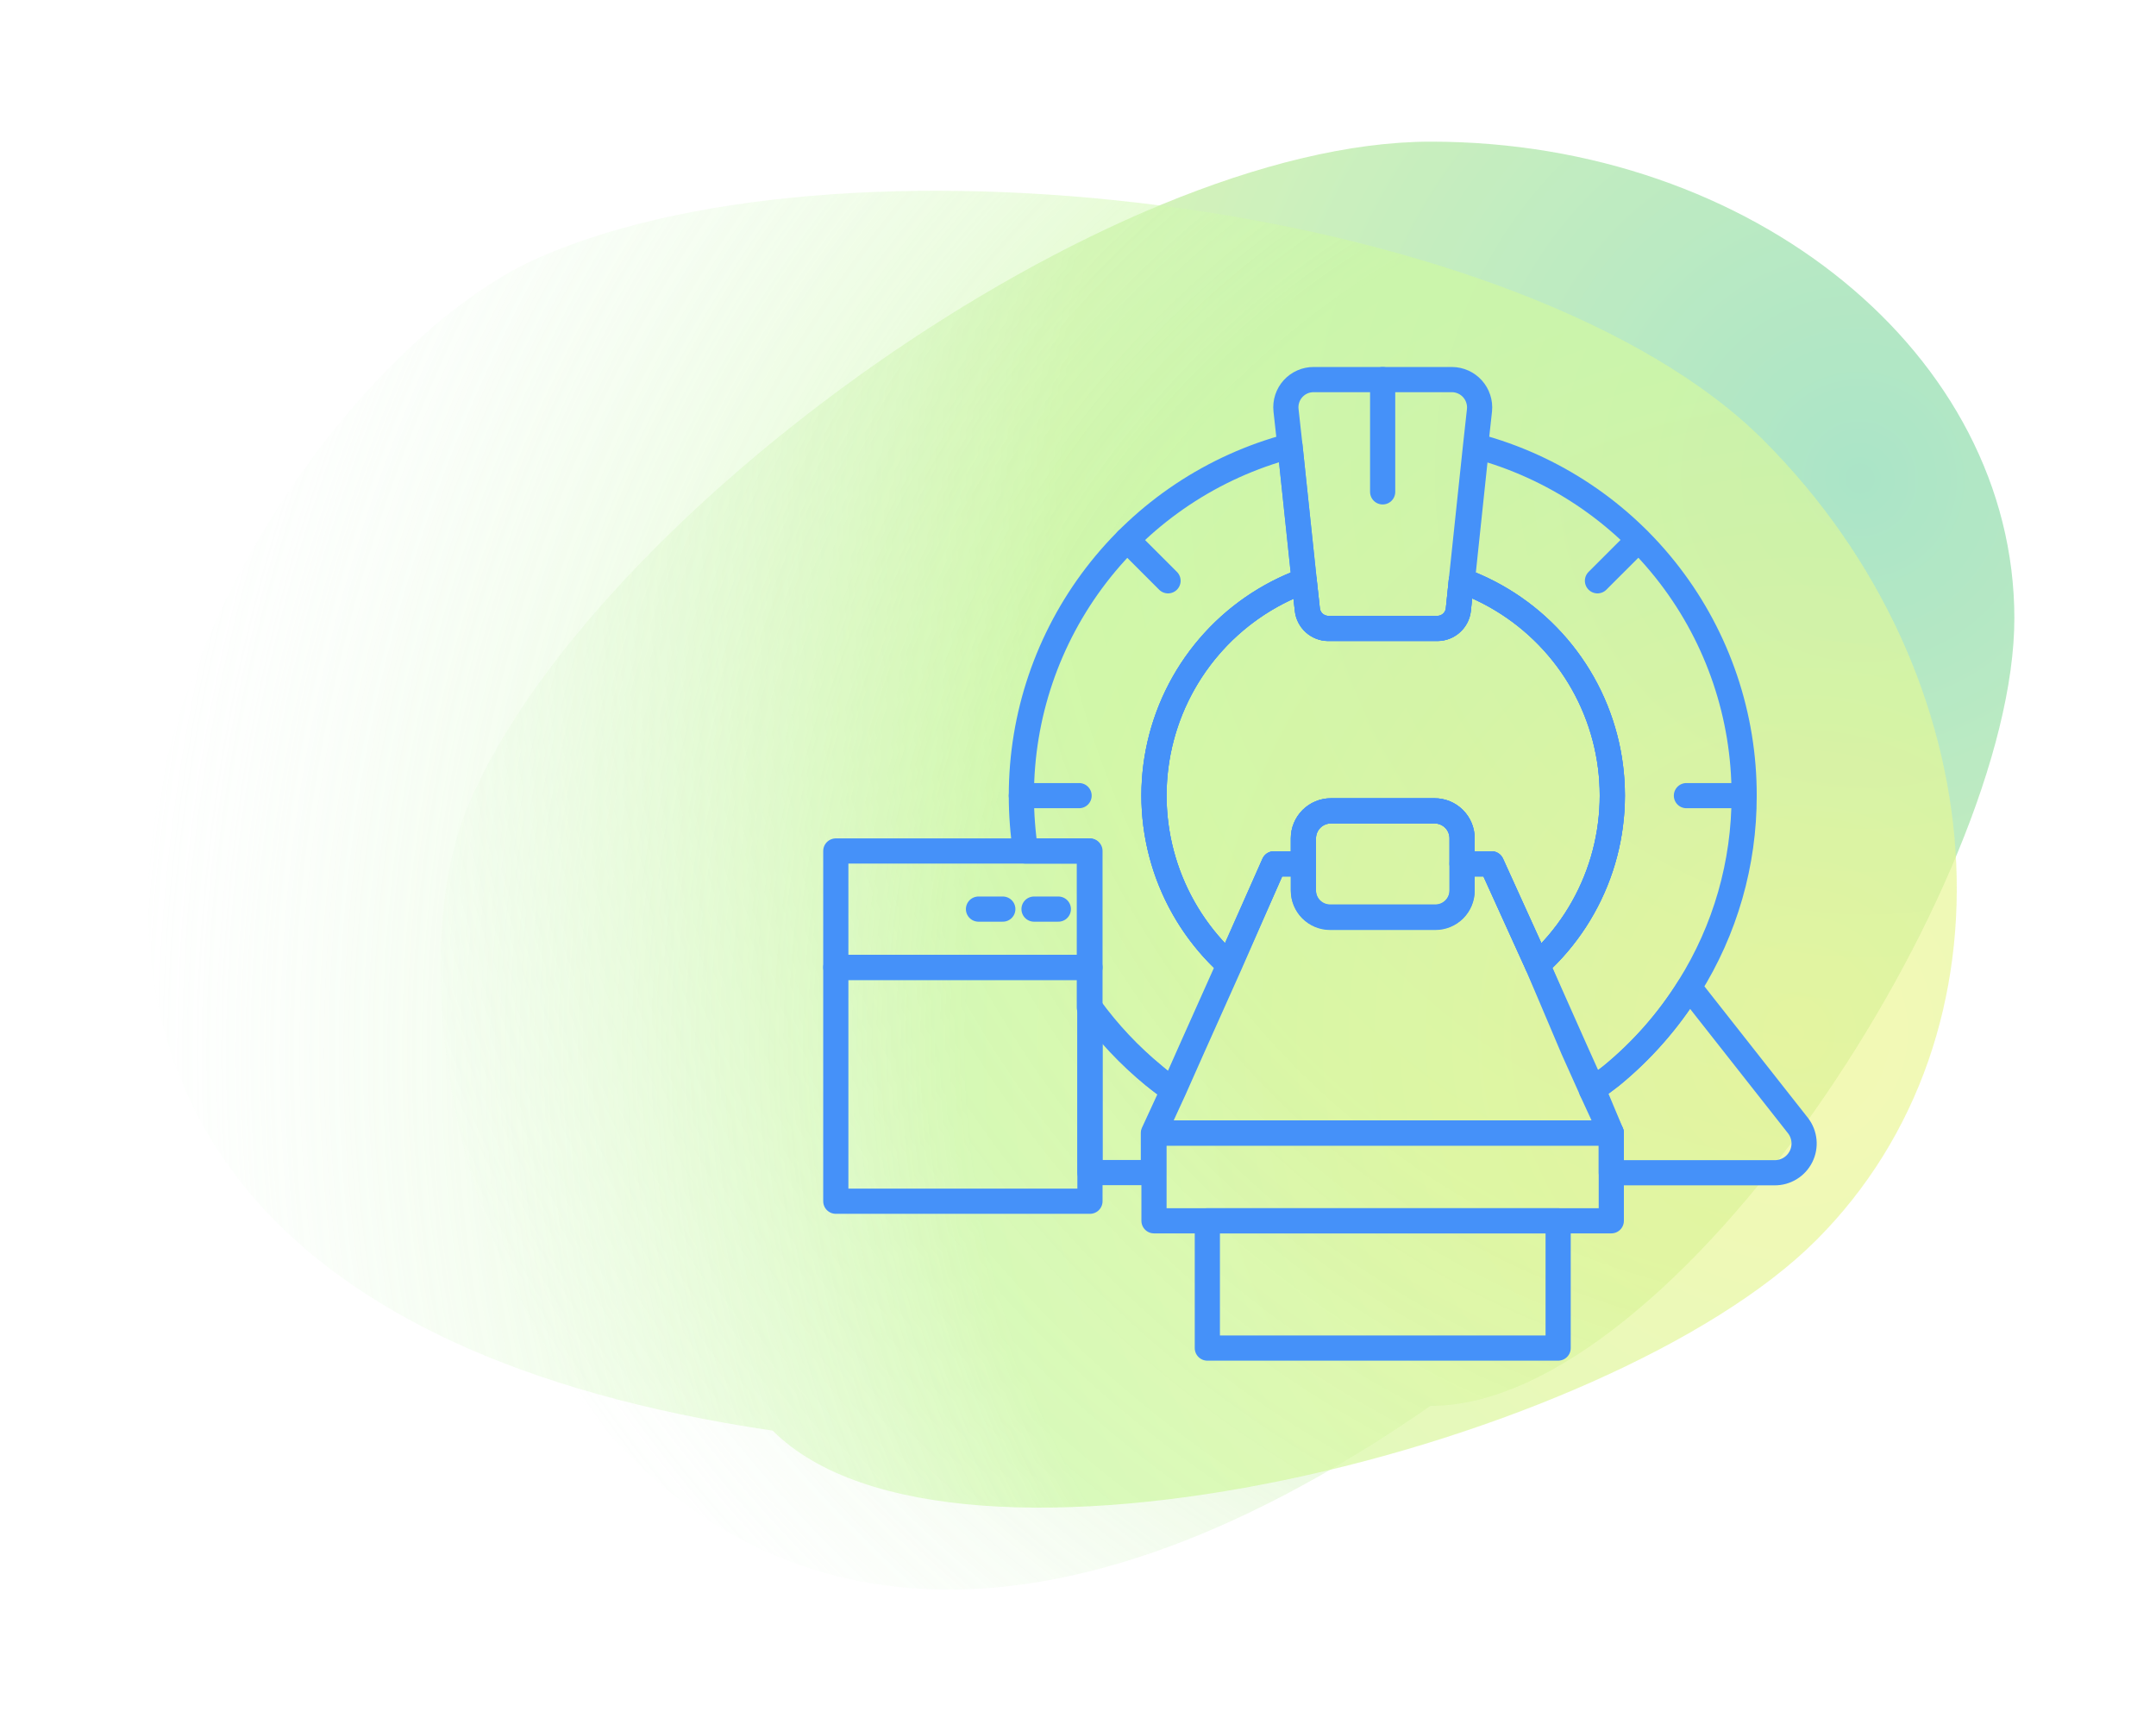 <svg width="137" height="110" viewBox="0 0 137 110" fill="none" xmlns="http://www.w3.org/2000/svg">
<g opacity="0.76">
<g filter="url(#filter0_f_120_3851)">
<path d="M128 39.288C128 56.016 106.513 89.329 90.9 89.329C39.598 124.885 21.961 69.576 29.768 51.14C37.575 32.704 70.44 9 90.919 9C111.398 9 128 22.561 128 39.288Z" fill="url(#paint0_radial_120_3851)" fill-opacity="0.54"/>
</g>
<g filter="url(#filter1_f_120_3851)">
<path d="M115.416 78.793C102.308 91.9 60.506 102.306 49.099 90.899C-16.242 81.28 14.211 25.055 34.361 16.312C54.511 7.569 97.096 13.006 112.058 27.968C127.02 42.93 128.523 65.685 115.416 78.793Z" fill="url(#paint1_radial_120_3851)" fill-opacity="0.68"/>
</g>
</g>
<path d="M92.857 36.902L92.669 38.736C92.632 39.063 92.476 39.366 92.23 39.586C91.985 39.806 91.667 39.928 91.337 39.929H84.393C84.065 39.925 83.751 39.801 83.508 39.582C83.265 39.362 83.111 39.061 83.074 38.736L82.873 36.902C80.523 37.759 78.434 39.208 76.809 41.11C75.184 43.011 74.078 45.3 73.598 47.755C73.118 50.21 73.28 52.747 74.069 55.121C74.858 57.495 76.247 59.624 78.101 61.303L80.952 54.886H82.823V53.266C82.823 52.803 83.007 52.359 83.334 52.031C83.662 51.704 84.106 51.52 84.569 51.52H91.162C91.624 51.52 92.069 51.704 92.396 52.031C92.723 52.359 92.907 52.803 92.907 53.266V54.886H94.778L97.692 61.303C99.543 59.622 100.928 57.492 101.715 55.12C102.502 52.747 102.663 50.211 102.184 47.758C101.704 45.304 100.599 43.016 98.976 41.114C97.353 39.213 95.267 37.762 92.92 36.902H92.857Z" stroke="#4591F9" stroke-width="1.6" stroke-linecap="round" stroke-linejoin="round"/>
<path d="M69.26 54.07H53.11V61.466H69.26V54.07Z" stroke="#4591F9" stroke-width="1.6" stroke-linecap="round" stroke-linejoin="round"/>
<path d="M69.26 61.466H53.11V76.323H69.26V61.466Z" stroke="#4591F9" stroke-width="1.6" stroke-linecap="round" stroke-linejoin="round"/>
<path d="M92.857 36.902L92.669 38.736C92.632 39.063 92.476 39.366 92.23 39.586C91.985 39.806 91.667 39.928 91.337 39.929H84.393C84.065 39.925 83.751 39.801 83.508 39.582C83.265 39.362 83.111 39.061 83.074 38.736L82.873 36.902C80.523 37.759 78.434 39.208 76.809 41.11C75.184 43.011 74.078 45.3 73.598 47.755C73.118 50.21 73.28 52.747 74.069 55.121C74.858 57.495 76.247 59.624 78.101 61.303L80.952 54.886H82.823V53.266C82.823 52.803 83.007 52.359 83.334 52.031C83.662 51.704 84.106 51.52 84.569 51.52H91.162C91.624 51.52 92.069 51.704 92.396 52.031C92.723 52.359 92.907 52.803 92.907 53.266V54.886H94.778L97.692 61.303C99.543 59.622 100.928 57.492 101.715 55.12C102.502 52.747 102.663 50.211 102.184 47.758C101.704 45.304 100.599 43.016 98.976 41.114C97.353 39.213 95.267 37.762 92.92 36.902H92.857Z" stroke="#4591F9" stroke-width="1.6" stroke-linecap="round" stroke-linejoin="round"/>
<path d="M112.761 74.514H102.388V72.002L101.133 69.277C101.547 68.988 101.949 68.674 102.388 68.361C104.334 66.768 106.006 64.868 107.336 62.734L114.256 71.525C114.468 71.802 114.598 72.132 114.631 72.479C114.664 72.826 114.599 73.175 114.443 73.487C114.287 73.798 114.047 74.06 113.75 74.241C113.452 74.423 113.11 74.518 112.761 74.514Z" stroke="#4591F9" stroke-width="1.6" stroke-linecap="round" stroke-linejoin="round"/>
<path d="M73.329 50.553C73.33 52.579 73.755 54.582 74.576 56.434C75.398 58.285 76.599 59.944 78.101 61.303L75.702 66.665L74.547 69.265C74.133 68.976 73.718 68.662 73.291 68.336C71.756 67.075 70.389 65.623 69.222 64.016V54.07H65.166C64.99 52.906 64.901 51.73 64.902 50.553C64.898 45.486 66.57 40.561 69.657 36.543C72.743 32.525 77.072 29.64 81.969 28.338L82.873 36.903C80.076 37.926 77.66 39.785 75.953 42.226C74.246 44.668 73.33 47.574 73.329 50.553Z" stroke="#4591F9" stroke-width="1.6" stroke-linecap="round" stroke-linejoin="round"/>
<path d="M74.547 69.265L73.291 71.99V74.502H69.26V64.016C70.427 65.623 71.794 67.075 73.329 68.336C73.718 68.7 74.133 68.976 74.547 69.265Z" stroke="#4591F9" stroke-width="1.6" stroke-linecap="round" stroke-linejoin="round"/>
<path d="M102.388 71.99H73.329V77.566H102.388V71.99Z" stroke="#4591F9" stroke-width="1.6" stroke-linecap="round" stroke-linejoin="round"/>
<path d="M110.828 50.553C110.838 54.858 109.627 59.078 107.336 62.722C106.006 64.855 104.334 66.756 102.388 68.348C101.999 68.662 101.597 68.976 101.133 69.265L99.965 66.665L97.692 61.303C99.543 59.622 100.928 57.493 101.715 55.12C102.502 52.747 102.663 50.211 102.184 47.758C101.704 45.304 100.599 43.016 98.976 41.114C97.353 39.213 95.267 37.762 92.92 36.903L93.824 28.35C98.71 29.658 103.027 32.544 106.102 36.56C109.177 40.575 110.839 45.495 110.828 50.553Z" stroke="#4591F9" stroke-width="1.6" stroke-linecap="round" stroke-linejoin="round"/>
<path d="M99.01 77.566H76.719V85.653H99.01V77.566Z" stroke="#4591F9" stroke-width="1.6" stroke-linecap="round" stroke-linejoin="round"/>
<path d="M94.012 26.064L93.761 28.35L92.857 36.902L92.668 38.736C92.632 39.063 92.475 39.366 92.23 39.586C91.985 39.806 91.667 39.928 91.337 39.929H84.393C84.065 39.925 83.751 39.801 83.508 39.581C83.265 39.362 83.111 39.061 83.074 38.736L82.873 36.902L81.969 28.337L81.718 26.064C81.691 25.818 81.717 25.569 81.793 25.334C81.87 25.098 81.995 24.881 82.161 24.698C82.327 24.514 82.53 24.367 82.757 24.267C82.983 24.167 83.228 24.117 83.476 24.118H92.267C92.513 24.12 92.755 24.174 92.98 24.275C93.204 24.376 93.404 24.523 93.569 24.706C93.733 24.89 93.857 25.105 93.933 25.339C94.01 25.573 94.037 25.82 94.012 26.064Z" stroke="#4591F9" stroke-width="1.6" stroke-linecap="round" stroke-linejoin="round"/>
<path d="M92.907 53.266V56.594C92.907 57.043 92.728 57.475 92.411 57.793C92.093 58.111 91.661 58.289 91.212 58.289H84.518C84.069 58.289 83.637 58.111 83.319 57.793C83.001 57.475 82.823 57.043 82.823 56.594V53.266C82.823 52.803 83.007 52.359 83.334 52.032C83.662 51.704 84.106 51.52 84.569 51.52H91.162C91.624 51.52 92.069 51.704 92.396 52.032C92.723 52.359 92.907 52.803 92.907 53.266Z" stroke="#4591F9" stroke-width="1.6" stroke-linecap="round" stroke-linejoin="round"/>
<path d="M102.388 71.99H73.329L74.585 69.264L75.74 66.665L78.139 61.303L80.952 54.886H82.823V56.568C82.823 57.018 83.001 57.449 83.319 57.767C83.637 58.085 84.069 58.264 84.518 58.264H91.212C91.661 58.264 92.093 58.085 92.41 57.767C92.728 57.449 92.907 57.018 92.907 56.568V54.886H94.778L97.692 61.303L100.078 66.665L101.246 69.264L102.388 71.99Z" stroke="#4591F9" stroke-width="1.6" stroke-linecap="round" stroke-linejoin="round"/>
<path d="M87.859 24.118V31.252" stroke="#4591F9" stroke-width="1.6" stroke-linecap="round" stroke-linejoin="round"/>
<path d="M71.621 34.303L74.221 36.902" stroke="#4591F9" stroke-width="1.6" stroke-linecap="round" stroke-linejoin="round"/>
<path d="M64.902 50.553H68.569" stroke="#4591F9" stroke-width="1.6" stroke-linecap="round" stroke-linejoin="round"/>
<path d="M110.828 50.553H107.161" stroke="#4591F9" stroke-width="1.6" stroke-linecap="round" stroke-linejoin="round"/>
<path d="M104.109 34.303L101.509 36.902" stroke="#4591F9" stroke-width="1.6" stroke-linecap="round" stroke-linejoin="round"/>
<path d="M62.177 57.762H63.722" stroke="#4591F9" stroke-width="1.6" stroke-linecap="round" stroke-linejoin="round"/>
<path d="M65.706 57.762H67.251" stroke="#4591F9" stroke-width="1.6" stroke-linecap="round" stroke-linejoin="round"/>
<defs>
<filter id="filter0_f_120_3851" x="19.1" y="0.1" width="117.8" height="109.8" filterUnits="userSpaceOnUse" color-interpolation-filters="sRGB">
<feFlood flood-opacity="0" result="BackgroundImageFix"/>
<feBlend mode="normal" in="SourceGraphic" in2="BackgroundImageFix" result="shape"/>
<feGaussianBlur stdDeviation="4.45" result="effect1_foregroundBlur_120_3851"/>
</filter>
<filter id="filter1_f_120_3851" x="0.51" y="3.221" width="132.732" height="101.471" filterUnits="userSpaceOnUse" color-interpolation-filters="sRGB">
<feFlood flood-opacity="0" result="BackgroundImageFix"/>
<feBlend mode="normal" in="SourceGraphic" in2="BackgroundImageFix" result="shape"/>
<feGaussianBlur stdDeviation="4.45" result="effect1_foregroundBlur_120_3851"/>
</filter>
<radialGradient id="paint0_radial_120_3851" cx="0" cy="0" r="1" gradientUnits="userSpaceOnUse" gradientTransform="translate(117.864 31.387) rotate(148.986) scale(100.955 105.252)">
<stop stop-color="#32BF78"/>
<stop offset="0.494" stop-color="#9CE357"/>
<stop offset="1" stop-color="#DBF9E1" stop-opacity="0"/>
</radialGradient>
<radialGradient id="paint1_radial_120_3851" cx="0" cy="0" r="1" gradientUnits="userSpaceOnUse" gradientTransform="translate(114.202 65.196) rotate(-167.814) scale(106.369 114.375)">
<stop stop-color="#EBF26E"/>
<stop offset="0.494" stop-color="#BCF684"/>
<stop offset="1" stop-color="#DBF9E1" stop-opacity="0"/>
</radialGradient>
</defs>
</svg>
